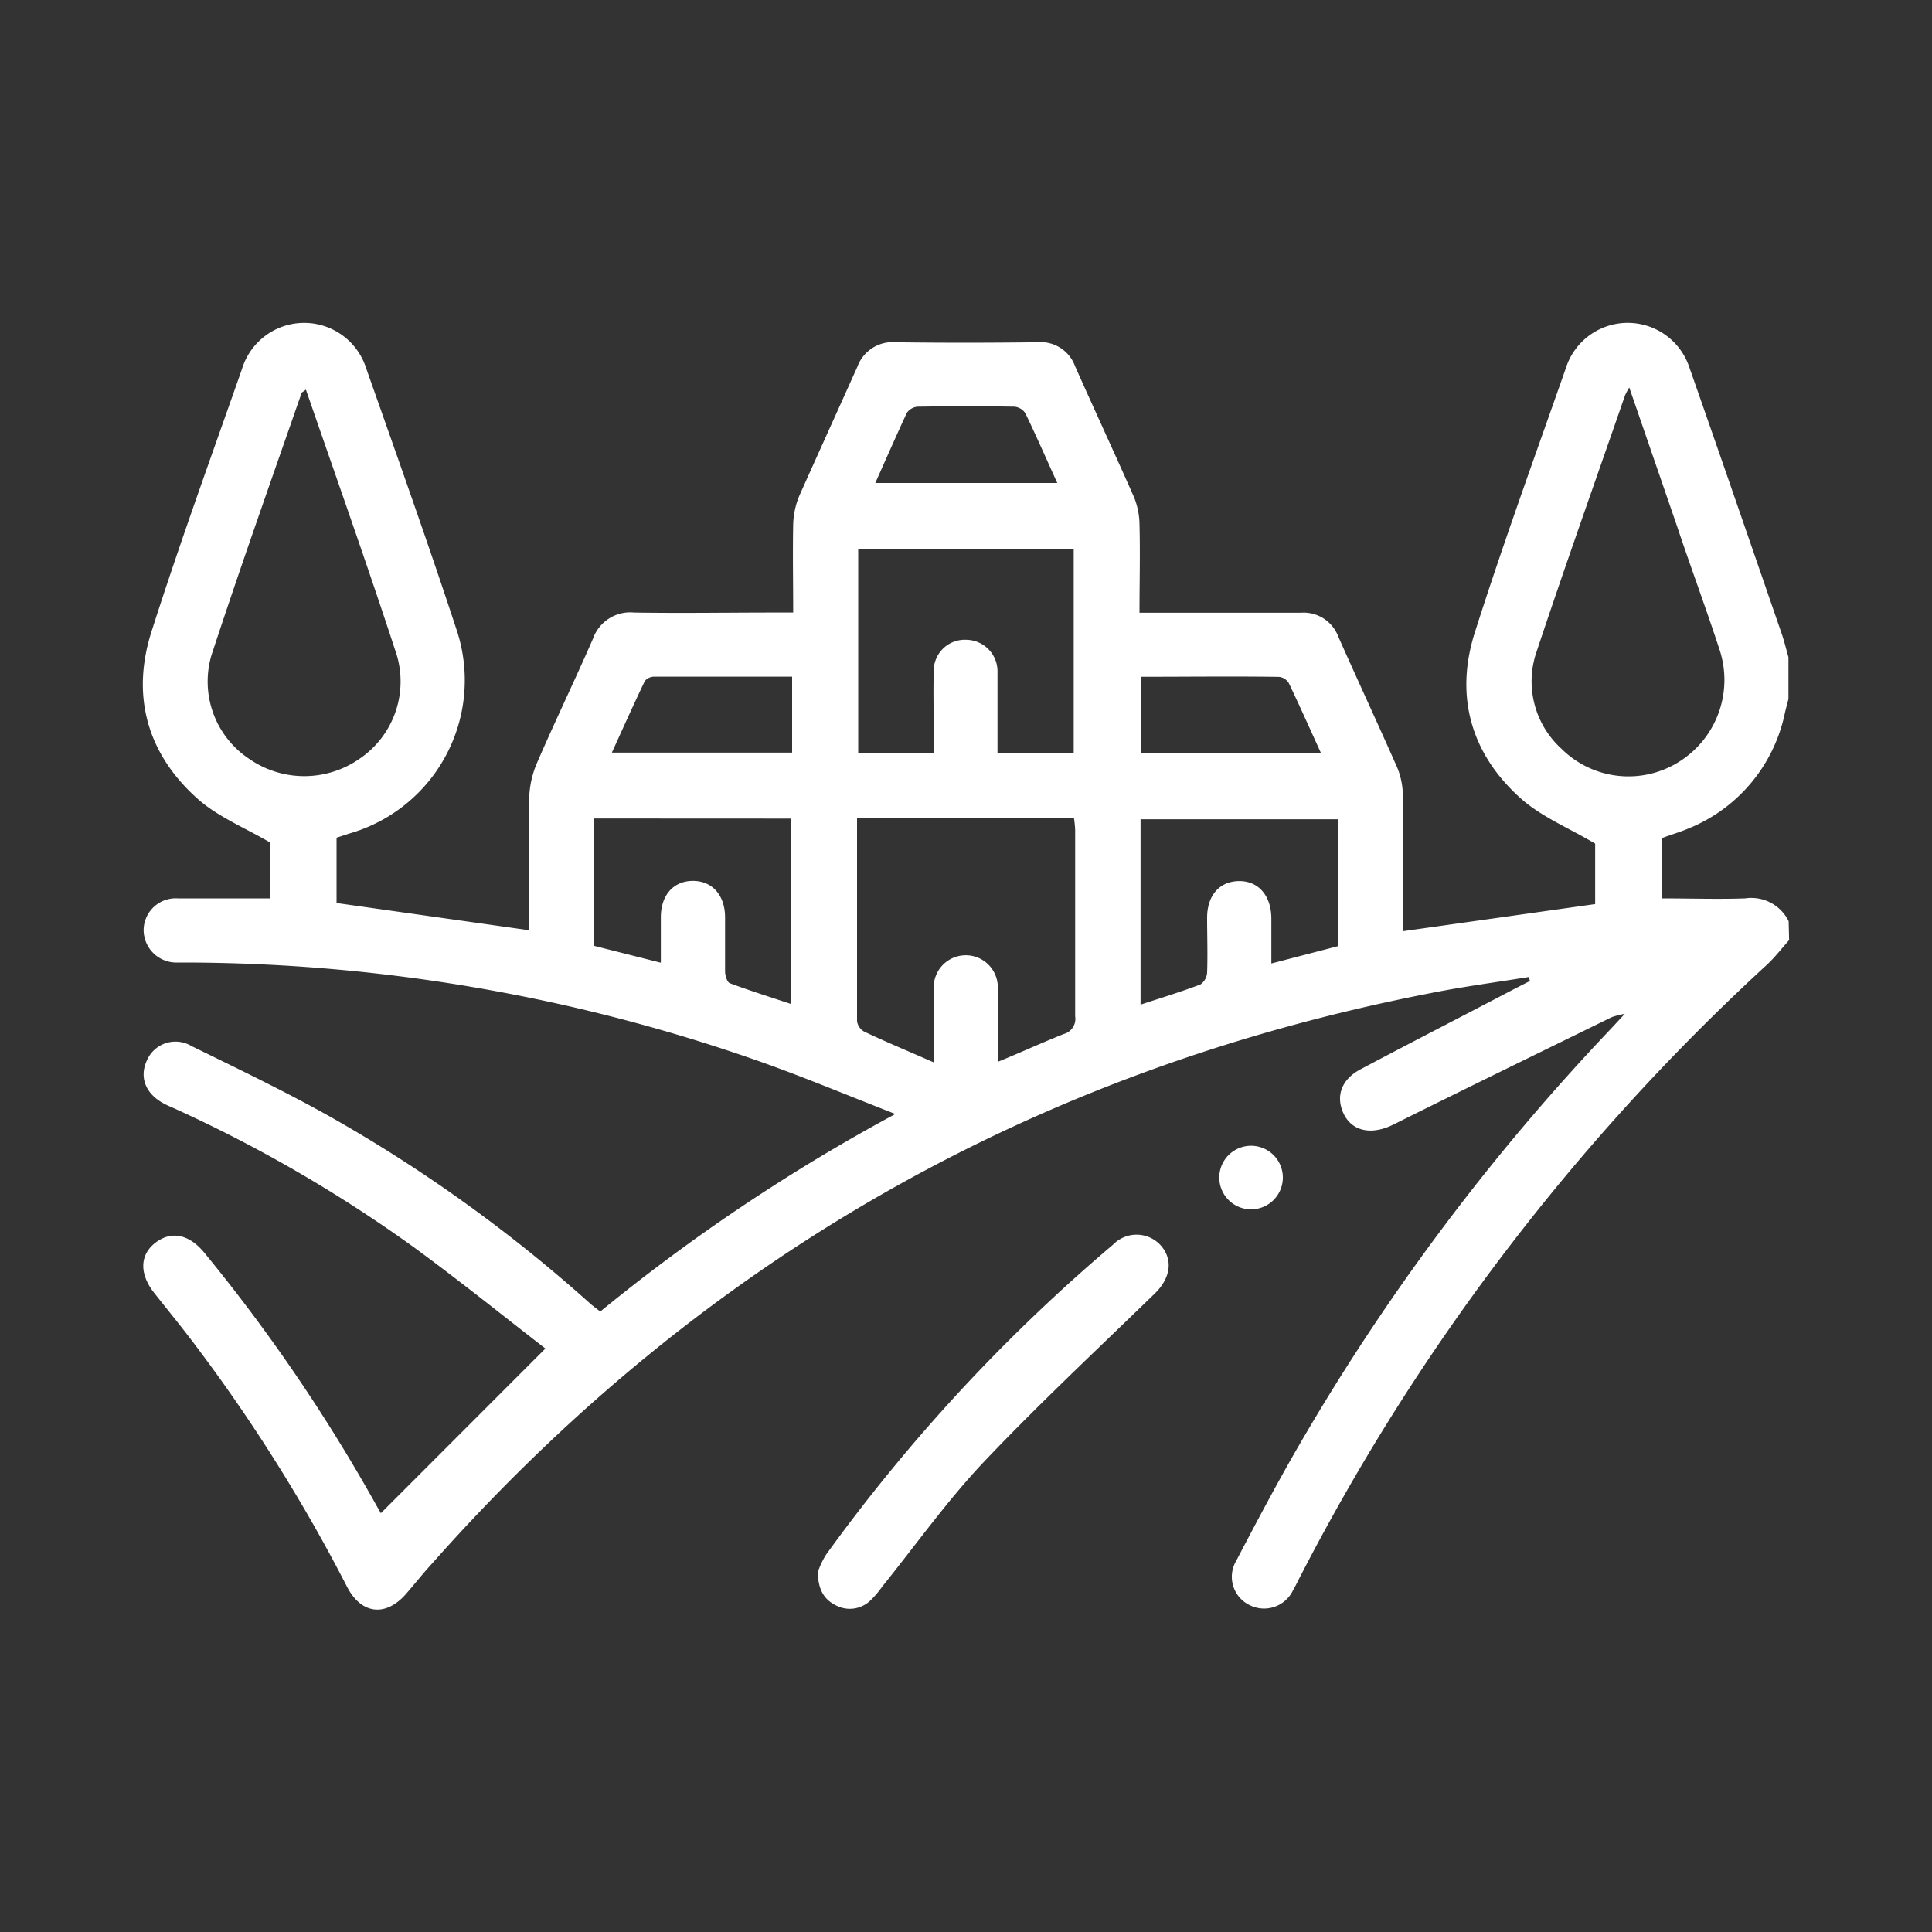 <svg id="Layer_1" data-name="Layer 1" xmlns="http://www.w3.org/2000/svg" viewBox="0 0 200 200"><rect x="0" y="0" width="200" height="200" fill="#333333" stroke="none"/><defs><style>.cls-1{fill:#fff;}</style></defs><path class="cls-1" d="M185.21,97.32c-.76.85-1.47,1.78-2.31,2.56a227.43,227.43,0,0,0-48.27,63.26c-.26.49-.49,1-.77,1.47a3.32,3.32,0,0,1-4.52,1.54,3.25,3.25,0,0,1-1.37-4.57c2.13-4.07,4.28-8.14,6.59-12.11a229.75,229.75,0,0,1,32.23-43l1.41-1.52a9.38,9.38,0,0,0-1.34.34c-7.55,3.7-15.11,7.38-22.63,11.13-2.28,1.13-4.36.7-5.21-1.29-.73-1.72-.13-3.4,1.81-4.43,5.33-2.83,10.7-5.58,16-8.36l1.55-.79-.12-.41c-3.41.55-6.84,1-10.23,1.68q-61.61,12-103.27,59c-.92,1-1.8,2.11-2.71,3.16-2.1,2.42-4.63,2.16-6.12-.71a172.29,172.29,0,0,0-16.52-26.08c-1.12-1.45-2.28-2.87-3.41-4.3-1.6-2-1.55-4,.11-5.26s3.5-.83,5.05,1.06a177.49,177.49,0,0,1,17.84,26.21c.24.43.51.84.4.77l17.06-17.07c-4.26-3.29-8.85-7-13.64-10.5A144.91,144.91,0,0,0,18,114.72c-.3-.13-.61-.26-.9-.41-2-1-2.71-2.74-1.91-4.5a3.22,3.22,0,0,1,4.62-1.53c4.78,2.34,9.57,4.64,14.21,7.23a153,153,0,0,1,27,19.37c.32.29.67.54,1.12.89a192.14,192.14,0,0,1,30.55-20.45c-4.83-1.88-9.27-3.74-13.79-5.35A180.12,180.12,0,0,0,19.2,99.64c-.28,0-.55,0-.83,0a3.38,3.38,0,0,1-3.5-3.43A3.32,3.32,0,0,1,18.4,93c3.16,0,6.32,0,9.6,0V87.24c-2.66-1.56-5.42-2.67-7.51-4.52-5.25-4.66-6.94-10.68-4.8-17.36,2.91-9.12,6.19-18.12,9.36-27.16a6.73,6.73,0,0,1,12.86-.06c3.17,9,6.4,18.06,9.39,27.16a16.51,16.51,0,0,1-11.18,21l-1.28.42v6.76L54.78,96.3c0-4.59-.05-9.13,0-13.66A10,10,0,0,1,55.58,79c1.87-4.32,3.92-8.56,5.8-12.87a4.09,4.09,0,0,1,4.26-2.72c4.83.08,9.65,0,14.47,0h2c0-3.14-.06-6.12,0-9.1a8.26,8.26,0,0,1,.64-3c2-4.47,4-8.88,6-13.33a3.89,3.89,0,0,1,4-2.55c4.88.07,9.76.06,14.64,0a3.79,3.79,0,0,1,3.9,2.48c2,4.5,4.09,9,6.07,13.48a7.65,7.65,0,0,1,.6,2.88c.08,3,0,6,0,9.16h1.89c4.93,0,9.87,0,14.8,0a3.84,3.84,0,0,1,3.9,2.5c2,4.5,4.09,9,6.07,13.48a7.65,7.65,0,0,1,.6,2.88c.06,4.7,0,9.41,0,14.11l19.91-2.81V87.33c-2.75-1.63-5.55-2.77-7.68-4.66-5.18-4.62-6.88-10.61-4.77-17.22,2.92-9.17,6.22-18.23,9.41-27.32a6.72,6.72,0,0,1,12.8-.07c3.21,9.14,6.36,18.3,9.52,27.45.29.83.49,1.68.73,2.52v4.33c-.12.47-.25.93-.36,1.41a16.51,16.51,0,0,1-10,12c-.91.39-1.87.65-2.75,1V93c3,0,5.8.1,8.62,0a4.31,4.31,0,0,1,4.51,2.36ZM168.66,40.11a8.74,8.74,0,0,0-.43.8c-3.06,8.83-6.2,17.64-9.15,26.51a9.42,9.42,0,0,0,2.55,10.08,9.84,9.84,0,0,0,12.09,1.42A10,10,0,0,0,178,67.23c-1.41-4.31-3-8.58-4.43-12.87Zm-137,.23c-.28.22-.41.27-.44.34-3.13,9-6.35,18.06-9.33,27.15a9.61,9.61,0,0,0,3.85,10.69,10,10,0,0,0,11.52,0,9.66,9.66,0,0,0,3.81-10.72C38.08,58.64,34.86,49.58,31.67,40.34Zm65,69.61c0-2.68,0-5.12,0-7.56a3.32,3.32,0,1,1,6.63,0c.05,2.45,0,4.9,0,7.53,2.45-1,4.61-2,6.83-2.88a1.62,1.62,0,0,0,1.18-1.83c0-6.44,0-12.87,0-19.3a10.83,10.83,0,0,0-.12-1.2H88.72c0,7.07,0,14,0,21a1.48,1.48,0,0,0,.72,1.07C91.79,107.9,94.14,108.86,96.71,110Zm0-32V76.07c0-2.22-.06-4.43,0-6.65a3.21,3.21,0,0,1,3.35-3.19,3.27,3.27,0,0,1,3.25,3.13c0,.61,0,1.22,0,1.83v6.74h7.89V56.82H88.84V77.93Zm41.83,20V84.81H118.07V104c2.13-.7,4.19-1.33,6.2-2.09a1.63,1.63,0,0,0,.69-1.25c.07-1.88,0-3.77,0-5.65,0-2.32,1.29-3.77,3.28-3.8s3.35,1.45,3.37,3.86c0,1.52,0,3,0,4.67Zm-77-13.22V97.91l6.92,1.75c0-1.72,0-3.21,0-4.7,0-2.3,1.31-3.76,3.3-3.77s3.32,1.44,3.35,3.72c0,1.88,0,3.76,0,5.65,0,.42.21,1.11.49,1.22,2.09.78,4.23,1.45,6.33,2.15V84.74ZM82,70.05c-4.9,0-9.61,0-14.31,0a1.25,1.25,0,0,0-.94.45c-1.16,2.43-2.26,4.88-3.41,7.41H82Zm36.11,0v7.87h18.62c-1.15-2.52-2.2-4.88-3.32-7.22a1.35,1.35,0,0,0-1-.63C127.68,70,122.93,70.06,118.11,70.06ZM90.61,50h18.84c-1.14-2.51-2.18-4.88-3.3-7.21A1.52,1.52,0,0,0,105,42.1c-3.32-.05-6.65-.05-10,0a1.52,1.52,0,0,0-1.13.65C92.79,45.08,91.75,47.45,90.61,50Z"/><path class="cls-1" d="M84.66,162.75a8.53,8.53,0,0,1,.86-1.82,180.63,180.63,0,0,1,29.72-32.1,3.38,3.38,0,0,1,4.9.07c1.32,1.48,1.06,3.38-.59,5-6,5.83-12.11,11.53-17.85,17.59-3.75,4-6.93,8.48-10.37,12.75a9.8,9.8,0,0,1-1.29,1.5,3.07,3.07,0,0,1-3.42.49C85.35,165.63,84.69,164.62,84.66,162.75Z"/><path class="cls-1" d="M132.8,121.9a3.29,3.29,0,1,1-6.58,0,3.29,3.29,0,0,1,6.58,0Z"/></svg>